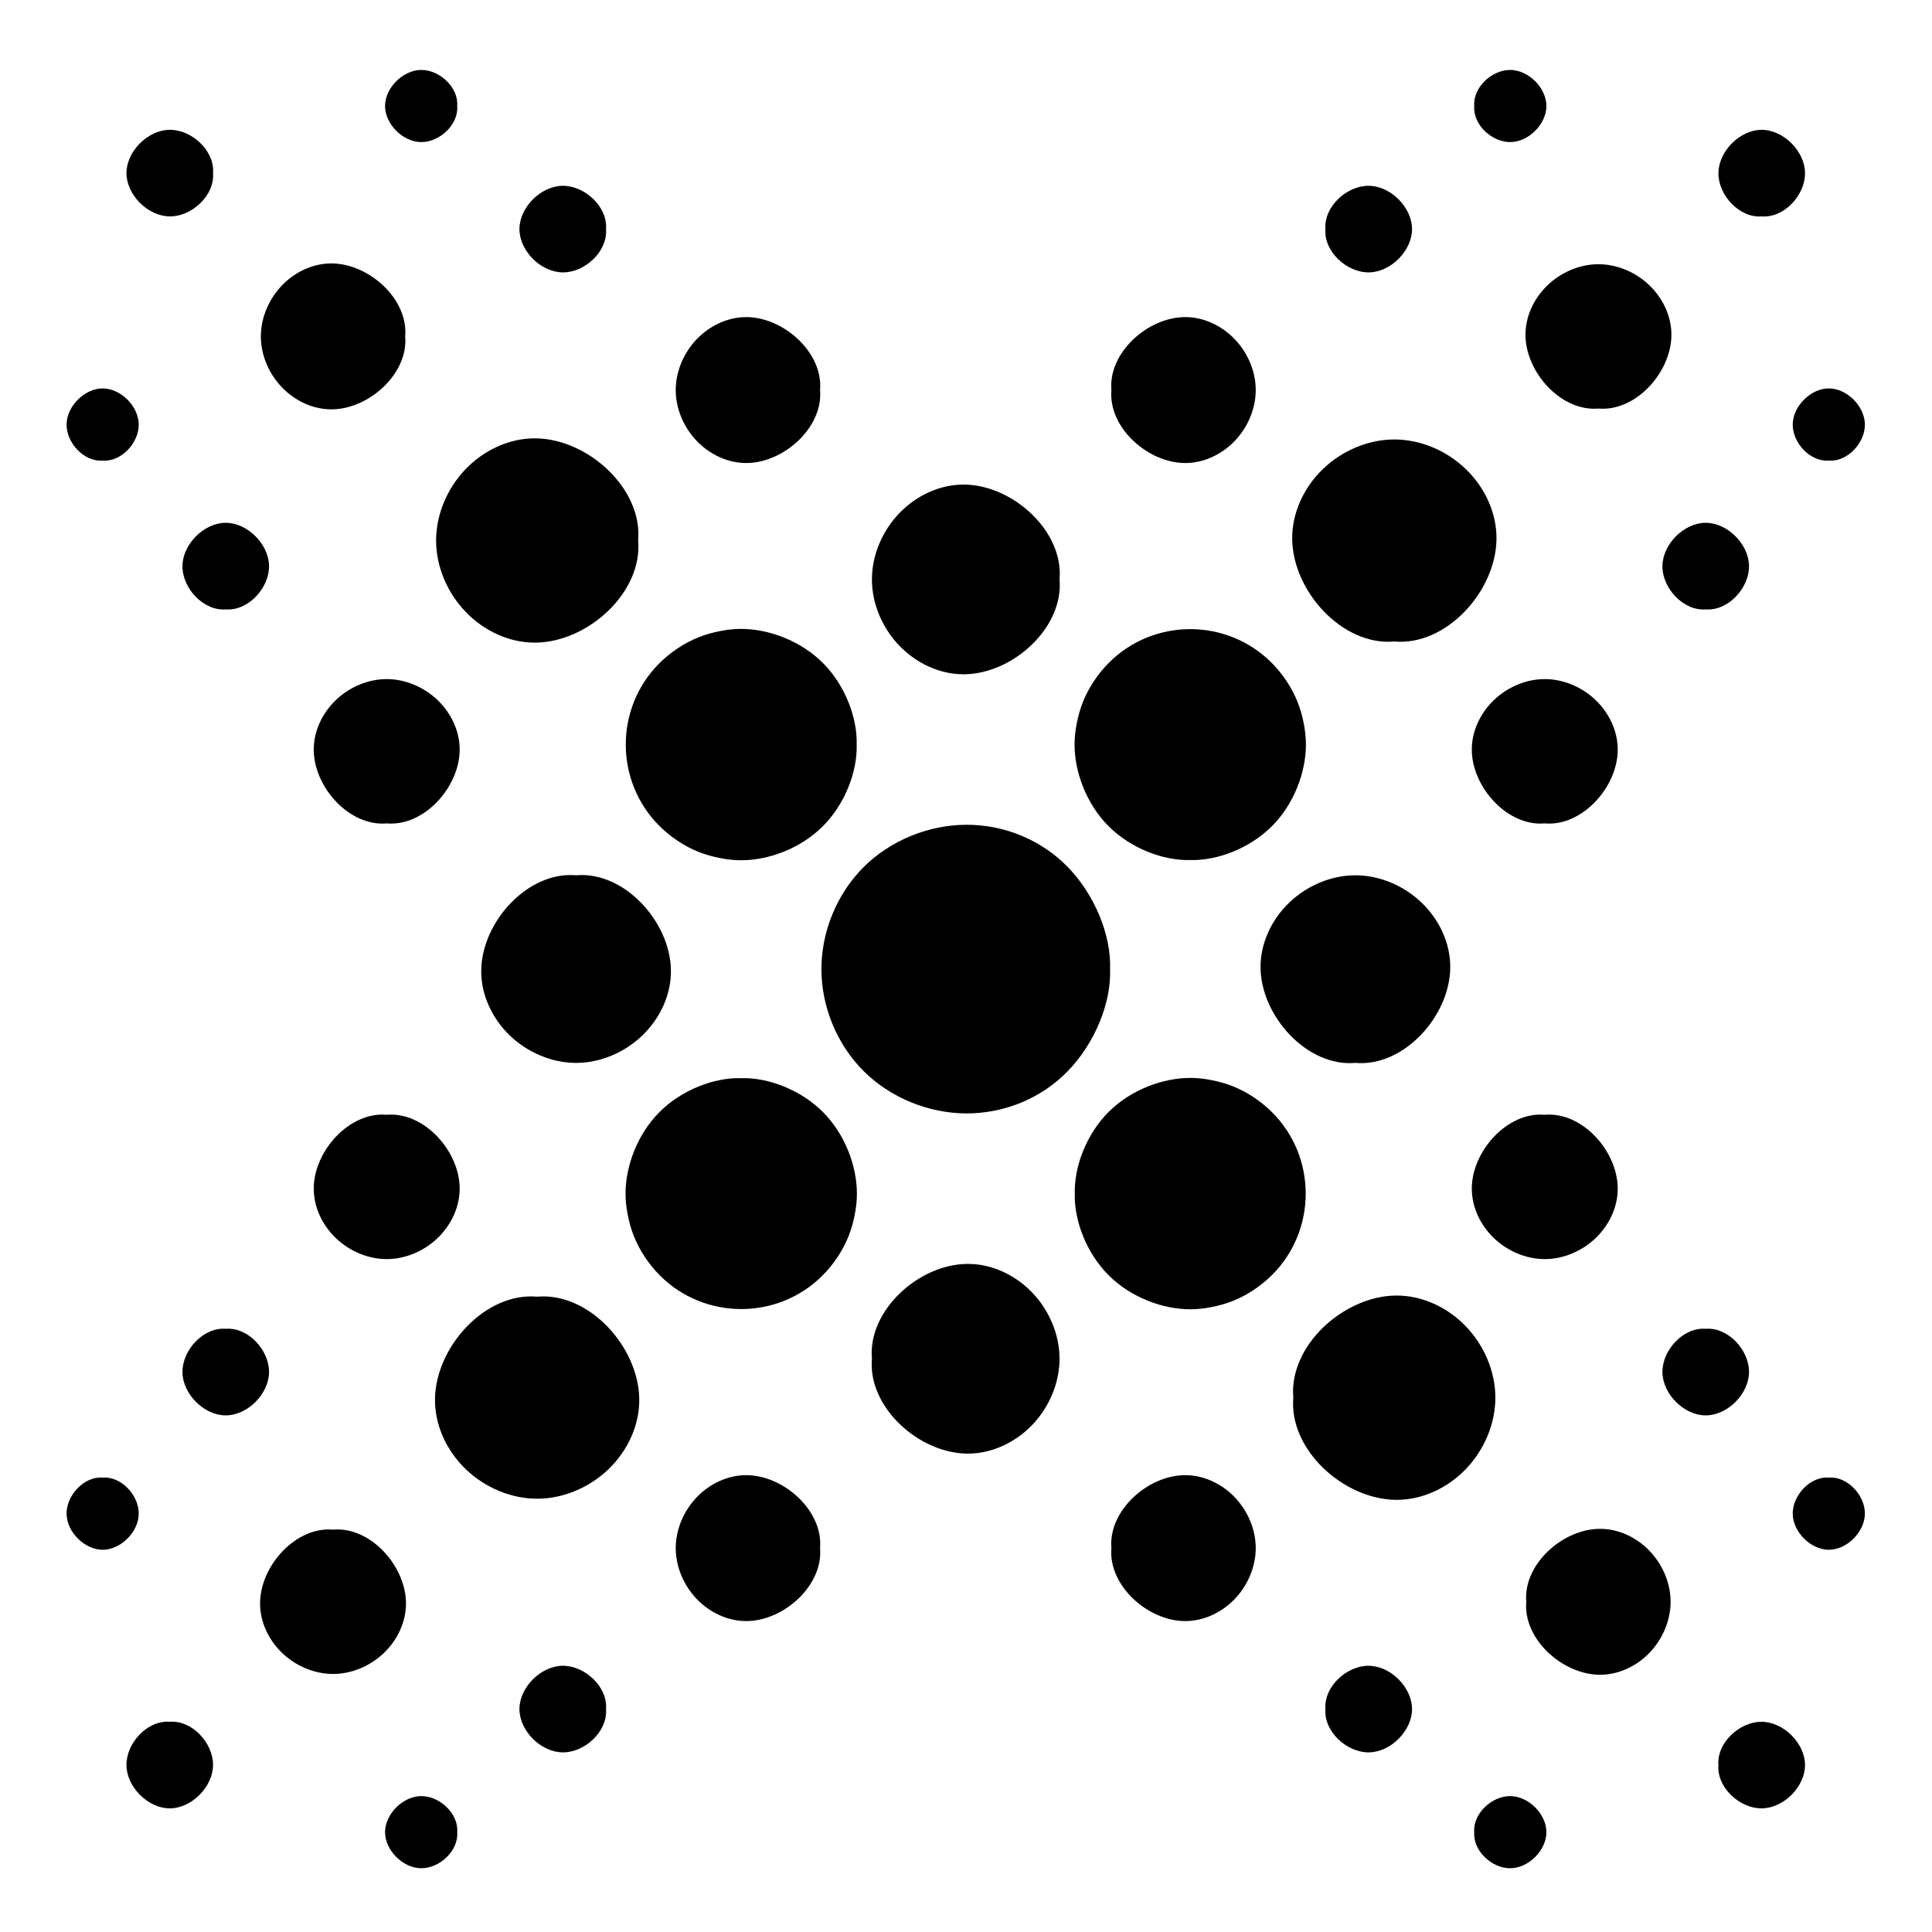 <?xml version="1.0" encoding="utf-8" standalone="no"?>
<!DOCTYPE svg PUBLIC "-//W3C//DTD SVG 1.1//EN" "http://www.w3.org/Graphics/SVG/1.1/DTD/svg11.dtd">
<svg version="1.1" width="169.9pt" height="169.9pt" fill="currentColor" viewBox="0 0 169.92 169.92" xmlns="http://www.w3.org/2000/svg">
  <defs />
  <g id="Default">
    <path d="M97.749,34.306 C97.462,37.566 100.9,40.685 104.184,40.723 C105.826,40.743 107.429,39.992 108.583,38.794 C109.738,37.596 110.442,35.951 110.442,34.306 C110.442,32.661 109.738,31.016 108.583,29.819 C107.429,28.621 105.826,27.87 104.184,27.889 C100.9,27.928 97.462,31.047 97.749,34.306 z" stroke="Black" stroke-width="0" fill-opacity="1" />
    <path d="M160.845,129.956 C159.211,129.827 157.658,131.511 157.671,133.13 C157.685,134.749 159.265,136.303 160.845,136.303 C162.424,136.303 164.004,134.749 164.018,133.13 C164.031,131.511 162.478,129.827 160.845,129.956 z" stroke="Black" stroke-width="0" fill-opacity="1" />
    <path d="M150.019,116.868 C148.058,116.713 146.195,118.733 146.211,120.676 C146.227,122.619 148.123,124.484 150.019,124.484 C151.915,124.484 153.811,122.619 153.827,120.676 C153.843,118.733 151.98,116.713 150.019,116.868 z" stroke="Black" stroke-width="0" fill-opacity="1" />
    <path d="M135.862,98.045 C132.603,97.757 129.484,101.195 129.446,104.479 C129.426,106.121 130.177,107.725 131.375,108.879 C132.573,110.033 134.218,110.738 135.862,110.738 C137.507,110.738 139.152,110.033 140.35,108.879 C141.548,107.725 142.299,106.121 142.279,104.479 C142.241,101.195 139.122,97.757 135.862,98.045 z" stroke="Black" stroke-width="0" fill-opacity="1" />
    <path d="M40.212,161.14 C40.342,159.506 38.658,157.953 37.039,157.967 C35.42,157.98 33.866,159.56 33.866,161.14 C33.866,162.72 35.42,164.3 37.039,164.313 C38.658,164.327 40.342,162.774 40.212,161.14 z" stroke="Black" stroke-width="0" fill-opacity="1" />
    <path d="M53.3,150.314 C53.456,148.354 51.435,146.49 49.492,146.506 C47.55,146.523 45.685,148.418 45.685,150.314 C45.685,152.21 47.55,154.106 49.492,154.122 C51.435,154.138 53.456,152.275 53.3,150.314 z" stroke="Black" stroke-width="0" fill-opacity="1" />
    <path d="M72.124,136.158 C72.412,132.898 68.974,129.779 65.69,129.741 C64.048,129.721 62.444,130.472 61.29,131.67 C60.136,132.868 59.431,134.513 59.431,136.158 C59.431,137.803 60.136,139.448 61.29,140.645 C62.444,141.843 64.048,142.594 65.69,142.575 C68.974,142.536 72.412,139.417 72.124,136.158 z" stroke="Black" stroke-width="0" fill-opacity="1" />
    <path d="M9.029,40.508 C10.663,40.637 12.216,38.953 12.202,37.334 C12.189,35.715 10.609,34.161 9.029,34.161 C7.449,34.161 5.869,35.715 5.856,37.334 C5.842,38.953 7.395,40.637 9.029,40.508 z" stroke="Black" stroke-width="0" fill-opacity="1" />
    <path d="M19.854,53.596 C21.815,53.751 23.679,51.731 23.662,49.788 C23.646,47.845 21.75,45.98 19.854,45.98 C17.959,45.98 16.063,47.845 16.047,49.788 C16.03,51.731 17.894,53.751 19.854,53.596 z" stroke="Black" stroke-width="0" fill-opacity="1" />
    <path d="M34.011,72.419 C37.27,72.707 40.389,69.269 40.428,65.985 C40.447,64.343 39.696,62.739 38.499,61.585 C37.301,60.431 35.656,59.726 34.011,59.726 C32.366,59.726 30.721,60.431 29.523,61.585 C28.325,62.739 27.575,64.343 27.594,65.985 C27.633,69.269 30.752,72.707 34.011,72.419 z" stroke="Black" stroke-width="0" fill-opacity="1" />
    <path d="M160.845,40.508 C162.478,40.637 164.031,38.953 164.018,37.334 C164.004,35.715 162.424,34.161 160.845,34.161 C159.265,34.161 157.685,35.715 157.671,37.334 C157.658,38.953 159.211,40.637 160.845,40.508 z" stroke="Black" stroke-width="0" fill-opacity="1" />
    <path d="M150.019,53.596 C151.98,53.751 153.843,51.731 153.827,49.788 C153.811,47.845 151.915,45.98 150.019,45.98 C148.123,45.98 146.227,47.845 146.211,49.788 C146.195,51.731 148.058,53.751 150.019,53.596 z" stroke="Black" stroke-width="0" fill-opacity="1" />
    <path d="M135.862,72.419 C139.122,72.707 142.241,69.269 142.279,65.985 C142.299,64.343 141.548,62.739 140.35,61.585 C139.152,60.431 137.507,59.726 135.862,59.726 C134.218,59.726 132.573,60.431 131.375,61.585 C130.177,62.739 129.426,64.343 129.446,65.985 C129.484,69.269 132.603,72.707 135.862,72.419 z" stroke="Black" stroke-width="0" fill-opacity="1" />
    <path d="M119.208,93.482 C123.445,93.856 127.5,89.387 127.55,85.118 C127.575,82.983 126.599,80.898 125.042,79.398 C123.485,77.898 121.346,76.982 119.208,76.982 C117.069,76.982 114.931,77.898 113.374,79.398 C111.817,80.898 110.841,82.983 110.866,85.118 C110.916,89.387 114.971,93.856 119.208,93.482 z" stroke="Black" stroke-width="0" fill-opacity="1" />
    <path d="M154.944,19.033 C156.905,19.188 158.768,17.167 158.752,15.225 C158.736,13.282 156.84,11.417 154.944,11.417 C153.048,11.417 151.152,13.282 151.136,15.225 C151.12,17.167 152.983,19.188 154.944,19.033 z" stroke="Black" stroke-width="0" fill-opacity="1" />
    <path d="M140.584,35.932 C143.843,36.219 146.962,32.781 147.001,29.497 C147.02,27.855 146.269,26.252 145.071,25.098 C143.873,23.943 142.228,23.239 140.584,23.239 C138.939,23.239 137.294,23.943 136.096,25.098 C134.898,26.252 134.147,27.855 134.167,29.497 C134.205,32.781 137.324,36.219 140.584,35.932 z" stroke="Black" stroke-width="0" fill-opacity="1" />
    <path d="M122.633,56.421 C127.196,56.823 131.563,52.01 131.617,47.413 C131.644,45.114 130.593,42.869 128.916,41.253 C127.239,39.637 124.936,38.651 122.633,38.651 C120.33,38.651 118.027,39.637 116.35,41.253 C114.673,42.869 113.622,45.114 113.649,47.413 C113.703,52.01 118.07,56.823 122.633,56.421 z" stroke="Black" stroke-width="0" fill-opacity="1" />
    <path d="M104.682,75.641 C107.047,75.708 109.908,74.62 111.863,72.667 C113.817,70.713 114.865,67.894 114.857,65.45 C114.854,64.84 114.786,64.252 114.667,63.639 C114.548,63.025 114.378,62.385 114.129,61.755 C113.63,60.494 112.814,59.27 111.836,58.288 C109.881,56.325 107.282,55.332 104.682,55.332 C102.083,55.332 99.484,56.325 97.529,58.288 C96.551,59.27 95.734,60.494 95.236,61.755 C94.986,62.385 94.817,63.025 94.698,63.639 C94.579,64.252 94.51,64.84 94.508,65.45 C94.5,67.894 95.548,70.713 97.502,72.667 C99.457,74.62 102.318,75.708 104.682,75.641 z" stroke="Black" stroke-width="0" fill-opacity="1" />
    <path d="M129.661,161.14 C129.532,162.774 131.215,164.327 132.834,164.313 C134.453,164.3 136.008,162.72 136.008,161.14 C136.008,159.56 134.453,157.98 132.834,157.967 C131.215,157.953 129.532,159.506 129.661,161.14 z" stroke="Black" stroke-width="0" fill-opacity="1" />
    <path d="M116.573,150.314 C116.418,152.275 118.438,154.138 120.381,154.122 C122.324,154.106 124.189,152.21 124.189,150.314 C124.189,148.418 122.324,146.523 120.381,146.506 C118.438,146.49 116.418,148.354 116.573,150.314 z" stroke="Black" stroke-width="0" fill-opacity="1" />
    <path d="M97.749,136.158 C97.462,139.417 100.9,142.536 104.184,142.575 C105.826,142.594 107.429,141.843 108.583,140.645 C109.738,139.448 110.442,137.803 110.442,136.158 C110.442,134.513 109.738,132.868 108.583,131.67 C107.429,130.472 105.826,129.721 104.184,129.741 C100.9,129.779 97.462,132.898 97.749,136.158 z" stroke="Black" stroke-width="0" fill-opacity="1" />
    <path d="M76.686,119.503 C76.313,123.74 80.782,127.795 85.051,127.845 C87.186,127.87 89.27,126.894 90.771,125.337 C92.271,123.78 93.187,121.641 93.187,119.503 C93.187,117.365 92.271,115.226 90.771,113.669 C89.27,112.112 87.186,111.136 85.051,111.161 C80.782,111.211 76.313,115.266 76.686,119.503 z" stroke="Black" stroke-width="0" fill-opacity="1" />
    <path d="M151.136,155.239 C150.981,157.2 153.001,159.063 154.944,159.047 C156.887,159.031 158.752,157.135 158.752,155.239 C158.752,153.343 156.887,151.448 154.944,151.431 C153.001,151.415 150.981,153.279 151.136,155.239 z" stroke="Black" stroke-width="0" fill-opacity="1" />
    <path d="M134.237,140.879 C133.95,144.138 137.388,147.257 140.672,147.296 C142.314,147.315 143.917,146.564 145.071,145.367 C146.225,144.169 146.93,142.524 146.93,140.879 C146.93,139.234 146.225,137.589 145.071,136.391 C143.917,135.193 142.314,134.443 140.672,134.462 C137.388,134.5 133.95,137.619 134.237,140.879 z" stroke="Black" stroke-width="0" fill-opacity="1" />
    <path d="M113.748,122.928 C113.346,127.491 118.159,131.858 122.756,131.912 C125.055,131.939 127.3,130.888 128.916,129.211 C130.531,127.534 131.518,125.231 131.518,122.928 C131.518,120.625 130.531,118.323 128.916,116.646 C127.3,114.969 125.055,113.917 122.756,113.944 C118.159,113.999 113.346,118.365 113.748,122.928 z" stroke="Black" stroke-width="0" fill-opacity="1" />
    <path d="M94.528,104.978 C94.461,107.342 95.549,110.203 97.502,112.158 C99.456,114.112 102.275,115.16 104.718,115.152 C105.329,115.15 105.917,115.082 106.53,114.963 C107.144,114.844 107.783,114.674 108.414,114.424 C109.675,113.926 110.899,113.109 111.881,112.131 C113.844,110.176 114.837,107.577 114.837,104.978 C114.837,102.378 113.844,99.779 111.881,97.824 C110.899,96.846 109.675,96.03 108.414,95.531 C107.783,95.282 107.144,95.112 106.53,94.993 C105.917,94.874 105.329,94.806 104.718,94.803 C102.275,94.795 99.456,95.843 97.502,97.797 C95.549,99.752 94.461,102.613 94.528,104.978 z" stroke="Black" stroke-width="0" fill-opacity="1" />
    <path d="M9.029,129.956 C7.395,129.827 5.842,131.511 5.856,133.13 C5.869,134.749 7.449,136.303 9.029,136.303 C10.609,136.303 12.189,134.749 12.202,133.13 C12.216,131.511 10.663,129.827 9.029,129.956 z" stroke="Black" stroke-width="0" fill-opacity="1" />
    <path d="M19.854,116.868 C17.894,116.713 16.03,118.733 16.047,120.676 C16.063,122.619 17.959,124.484 19.854,124.484 C21.75,124.484 23.646,122.619 23.662,120.676 C23.679,118.733 21.815,116.713 19.854,116.868 z" stroke="Black" stroke-width="0" fill-opacity="1" />
    <path d="M34.011,98.045 C30.752,97.757 27.633,101.195 27.594,104.479 C27.575,106.121 28.325,107.725 29.523,108.879 C30.721,110.033 32.366,110.738 34.011,110.738 C35.656,110.738 37.301,110.033 38.499,108.879 C39.696,107.725 40.447,106.121 40.428,104.479 C40.389,101.195 37.27,97.757 34.011,98.045 z" stroke="Black" stroke-width="0" fill-opacity="1" />
    <path d="M50.666,76.982 C46.428,76.608 42.374,81.077 42.324,85.346 C42.298,87.481 43.275,89.566 44.832,91.066 C46.389,92.566 48.527,93.482 50.666,93.482 C52.804,93.482 54.942,92.566 56.5,91.066 C58.057,89.566 59.033,87.481 59.008,85.346 C58.958,81.077 54.903,76.608 50.666,76.982 z" stroke="Black" stroke-width="0" fill-opacity="1" />
    <path d="M14.929,151.431 C12.969,151.276 11.105,153.297 11.122,155.239 C11.138,157.182 13.034,159.047 14.929,159.047 C16.825,159.047 18.721,157.182 18.737,155.239 C18.753,153.297 16.89,151.276 14.929,151.431 z" stroke="Black" stroke-width="0" fill-opacity="1" />
    <path d="M29.29,134.532 C26.03,134.245 22.912,137.683 22.873,140.967 C22.854,142.609 23.604,144.212 24.802,145.367 C26,146.521 27.645,147.225 29.29,147.225 C30.935,147.225 32.58,146.521 33.778,145.367 C34.975,144.212 35.726,142.609 35.707,140.967 C35.668,137.683 32.549,134.245 29.29,134.532 z" stroke="Black" stroke-width="0" fill-opacity="1" />
    <path d="M47.24,114.043 C42.677,113.641 38.311,118.454 38.257,123.051 C38.23,125.35 39.281,127.595 40.958,129.211 C42.635,130.827 44.938,131.813 47.24,131.813 C49.543,131.813 51.846,130.827 53.523,129.211 C55.2,127.595 56.251,125.35 56.224,123.051 C56.17,118.454 51.804,113.641 47.24,114.043 z" stroke="Black" stroke-width="0" fill-opacity="1" />
    <path d="M65.191,94.823 C62.826,94.756 59.965,95.844 58.011,97.797 C56.056,99.751 55.008,102.57 55.017,105.014 C55.019,105.624 55.087,106.212 55.206,106.825 C55.325,107.439 55.495,108.079 55.744,108.709 C56.243,109.97 57.06,111.194 58.037,112.176 C59.993,114.139 62.592,115.132 65.191,115.132 C67.79,115.132 70.39,114.139 72.345,112.176 C73.322,111.194 74.139,109.97 74.638,108.709 C74.887,108.079 75.057,107.439 75.176,106.825 C75.295,106.212 75.363,105.624 75.365,105.014 C75.374,102.57 74.326,99.751 72.371,97.797 C70.417,95.844 67.556,94.756 65.191,94.823 z" stroke="Black" stroke-width="0" fill-opacity="1" />
    <path d="M40.212,9.324 C40.342,7.69 38.658,6.137 37.039,6.151 C35.42,6.164 33.866,7.744 33.866,9.324 C33.866,10.904 35.42,12.484 37.039,12.497 C38.658,12.511 40.342,10.958 40.212,9.324 z" stroke="Black" stroke-width="0" fill-opacity="1" />
    <path d="M53.3,20.15 C53.456,18.189 51.435,16.326 49.492,16.342 C47.55,16.358 45.685,18.254 45.685,20.15 C45.685,22.046 47.55,23.941 49.492,23.958 C51.435,23.974 53.456,22.11 53.3,20.15 z" stroke="Black" stroke-width="0" fill-opacity="1" />
    <path d="M72.124,34.306 C72.412,31.047 68.974,27.928 65.69,27.889 C64.048,27.87 62.444,28.621 61.29,29.819 C60.136,31.016 59.431,32.661 59.431,34.306 C59.431,35.951 60.136,37.596 61.29,38.794 C62.444,39.992 64.048,40.743 65.69,40.723 C68.974,40.685 72.412,37.566 72.124,34.306 z" stroke="Black" stroke-width="0" fill-opacity="1" />
    <path d="M93.187,50.961 C93.561,46.724 89.092,42.669 84.822,42.619 C82.688,42.594 80.603,43.57 79.103,45.127 C77.602,46.684 76.686,48.823 76.686,50.961 C76.686,53.099 77.602,55.238 79.103,56.795 C80.603,58.352 82.688,59.328 84.822,59.303 C89.092,59.253 93.561,55.198 93.187,50.961 z" stroke="Black" stroke-width="0" fill-opacity="1" />
    <path d="M18.737,15.225 C18.893,13.264 16.872,11.401 14.929,11.417 C12.987,11.433 11.122,13.329 11.122,15.225 C11.122,17.121 12.987,19.016 14.929,19.033 C16.872,19.049 18.893,17.185 18.737,15.225 z" stroke="Black" stroke-width="0" fill-opacity="1" />
    <path d="M35.636,29.585 C35.924,26.326 32.486,23.207 29.202,23.168 C27.56,23.149 25.956,23.9 24.802,25.098 C23.648,26.295 22.943,27.94 22.943,29.585 C22.943,31.23 23.648,32.875 24.802,34.073 C25.956,35.271 27.56,36.021 29.202,36.002 C32.486,35.964 35.924,32.845 35.636,29.585 z" stroke="Black" stroke-width="0" fill-opacity="1" />
    <path d="M56.126,47.536 C56.528,42.973 51.715,38.606 47.117,38.552 C44.818,38.525 42.574,39.576 40.958,41.253 C39.342,42.93 38.355,45.233 38.355,47.536 C38.355,49.839 39.342,52.141 40.958,53.818 C42.574,55.495 44.818,56.547 47.117,56.52 C51.715,56.465 56.528,52.099 56.126,47.536 z" stroke="Black" stroke-width="0" fill-opacity="1" />
    <path d="M75.345,65.486 C75.413,63.122 74.325,60.261 72.371,58.306 C70.418,56.352 67.599,55.304 65.155,55.312 C64.544,55.314 63.957,55.382 63.343,55.501 C62.73,55.62 62.09,55.79 61.459,56.04 C60.198,56.538 58.974,57.355 57.993,58.333 C56.03,60.288 55.037,62.887 55.037,65.486 C55.037,68.086 56.03,70.685 57.993,72.64 C58.974,73.618 60.198,74.434 61.459,74.933 C62.09,75.182 62.73,75.352 63.343,75.471 C63.957,75.59 64.544,75.658 65.155,75.661 C67.599,75.669 70.418,74.621 72.371,72.667 C74.325,70.712 75.413,67.851 75.345,65.486 z" stroke="Black" stroke-width="0" fill-opacity="1" />
    <path d="M97.63,85.232 C97.747,82.277 96.288,78.698 93.912,76.257 C91.536,73.816 88.244,72.513 84.937,72.539 C81.63,72.565 78.308,73.92 75.961,76.257 C73.615,78.594 72.244,81.913 72.244,85.232 C72.244,88.551 73.615,91.87 75.961,94.207 C78.308,96.544 81.63,97.899 84.937,97.925 C88.244,97.951 91.536,96.648 93.912,94.207 C96.288,91.766 97.747,88.187 97.63,85.232 z" stroke="Black" stroke-width="0" fill-opacity="1" />
    <path d="M129.661,9.324 C129.532,10.958 131.215,12.511 132.834,12.497 C134.453,12.484 136.008,10.904 136.008,9.324 C136.008,7.744 134.453,6.164 132.834,6.151 C131.215,6.137 129.532,7.69 129.661,9.324 z" stroke="Black" stroke-width="0" fill-opacity="1" />
    <path d="M116.573,20.15 C116.418,22.11 118.438,23.974 120.381,23.958 C122.324,23.941 124.189,22.046 124.189,20.15 C124.189,18.254 122.324,16.358 120.381,16.342 C118.438,16.326 116.418,18.189 116.573,20.15 z" stroke="Black" stroke-width="0" fill-opacity="1" />
  </g>
</svg>

